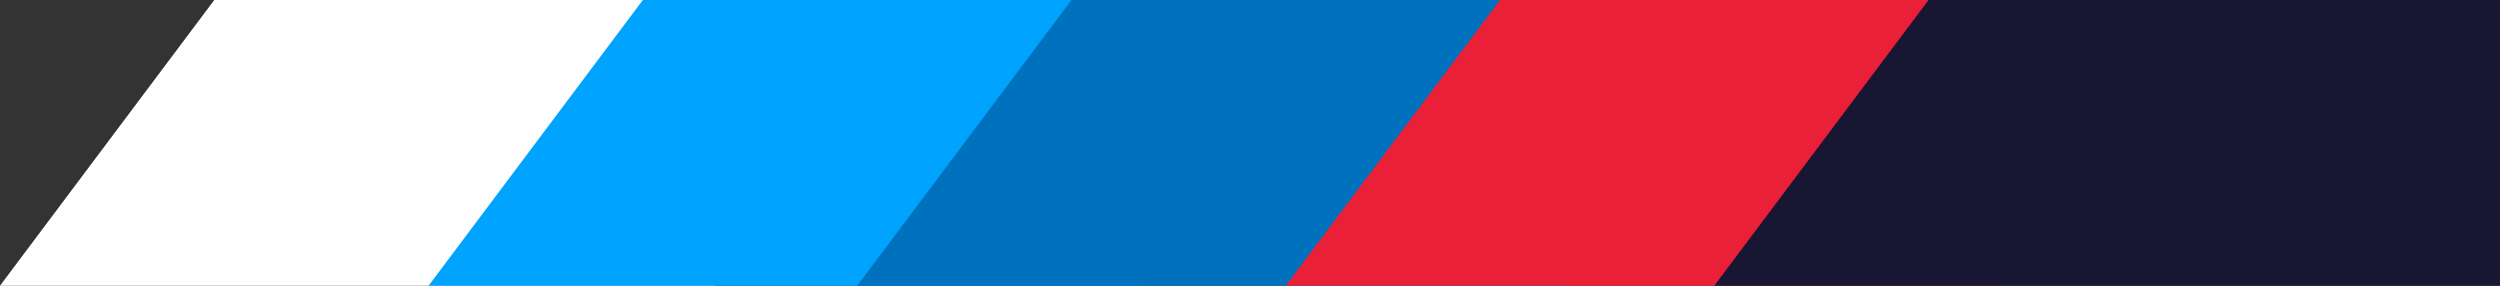 <svg xmlns="http://www.w3.org/2000/svg" viewBox="0 0 315 36"><rect x="0" y="0" width="315" height="36" fill="#333333" stroke="none"/><defs><style>.cls-1{fill:#fff;}.cls-2{fill:#00a4ff;}.cls-3{fill:#0071bc;}.cls-4{fill:#ea1f38;}.cls-5{fill:#171633;}</style></defs><g id="Calque_2" data-name="Calque 2"><g id="Calque_1-2" data-name="Calque 1"><polygon class="cls-1" points="0 36 90 36 90 0 27 0 0 36"></polygon><polygon class="cls-2" points="54 36 144 36 144 0 81 0 54 36"></polygon><polygon class="cls-3" points="108 36 198 36 198 0 135 0 108 36"></polygon><polygon class="cls-4" points="162 36 252 36 252 0 189 0 162 36"></polygon><polygon class="cls-5" points="216 36 315 36 315 0 243 0 216 36"></polygon></g></g></svg>